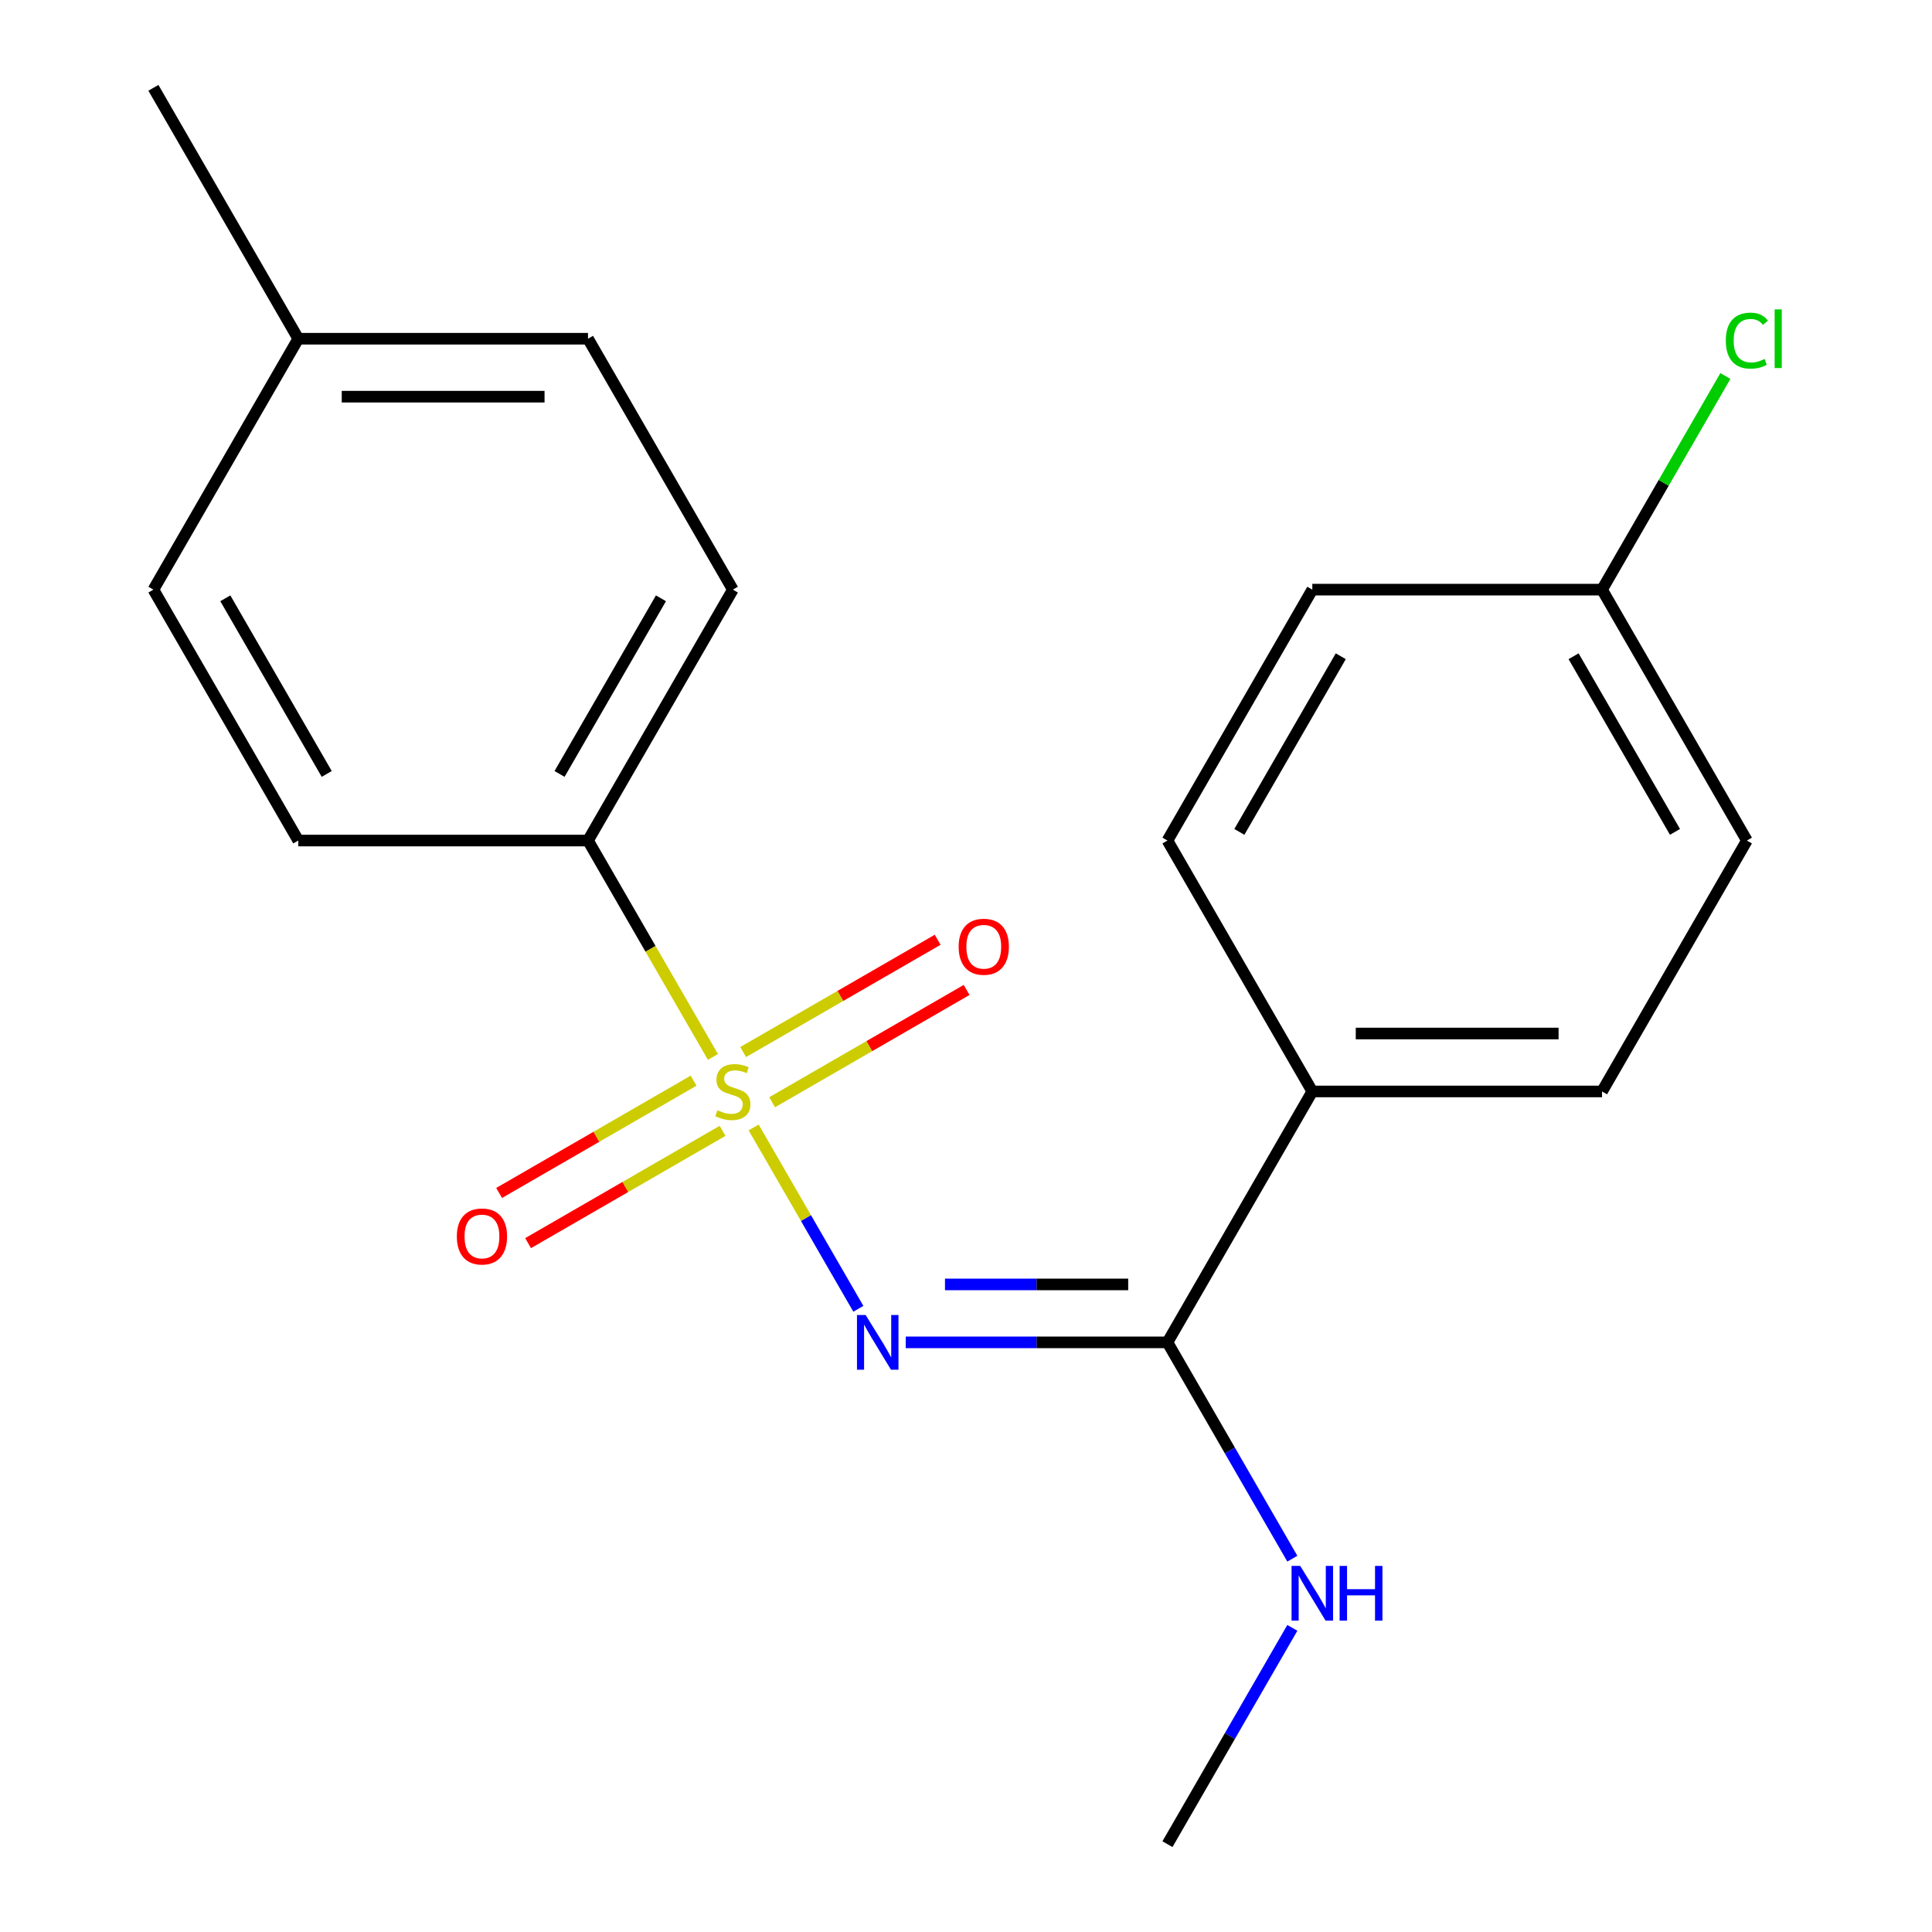 <?xml version='1.0' encoding='iso-8859-1'?>
<svg version='1.1' baseProfile='full'
              xmlns='http://www.w3.org/2000/svg'
                      xmlns:rdkit='http://www.rdkit.org/xml'
                      xmlns:xlink='http://www.w3.org/1999/xlink'
                  xml:space='preserve'
width='1000px' height='1000px' viewBox='0 0 1000 1000'>
<!-- END OF HEADER -->
<rect style='opacity:1.0;fill:#FFFFFF;stroke:none' width='1000' height='1000' x='0' y='0'> </rect>
<path class='bond-0' d='M 390.085,583.564 L 417.183,630.499' style='fill:none;fill-rule:evenodd;stroke:#CCCC00;stroke-width:6px;stroke-linecap:butt;stroke-linejoin:miter;stroke-opacity:1' />
<path class='bond-0' d='M 417.183,630.499 L 444.28,677.434' style='fill:none;fill-rule:evenodd;stroke:#0000FF;stroke-width:6px;stroke-linecap:butt;stroke-linejoin:miter;stroke-opacity:1' />
<path class='bond-2' d='M 369.012,547.066 L 336.681,491.065' style='fill:none;fill-rule:evenodd;stroke:#CCCC00;stroke-width:6px;stroke-linecap:butt;stroke-linejoin:miter;stroke-opacity:1' />
<path class='bond-2' d='M 336.681,491.065 L 304.349,435.065' style='fill:none;fill-rule:evenodd;stroke:#000000;stroke-width:6px;stroke-linecap:butt;stroke-linejoin:miter;stroke-opacity:1' />
<path class='bond-3' d='M 359.002,559.355 L 308.671,588.414' style='fill:none;fill-rule:evenodd;stroke:#CCCC00;stroke-width:6px;stroke-linecap:butt;stroke-linejoin:miter;stroke-opacity:1' />
<path class='bond-3' d='M 308.671,588.414 L 258.34,617.472' style='fill:none;fill-rule:evenodd;stroke:#FF0000;stroke-width:6px;stroke-linecap:butt;stroke-linejoin:miter;stroke-opacity:1' />
<path class='bond-3' d='M 373.998,585.329 L 323.667,614.388' style='fill:none;fill-rule:evenodd;stroke:#CCCC00;stroke-width:6px;stroke-linecap:butt;stroke-linejoin:miter;stroke-opacity:1' />
<path class='bond-3' d='M 323.667,614.388 L 273.336,643.446' style='fill:none;fill-rule:evenodd;stroke:#FF0000;stroke-width:6px;stroke-linecap:butt;stroke-linejoin:miter;stroke-opacity:1' />
<path class='bond-4' d='M 399.656,570.515 L 449.987,541.456' style='fill:none;fill-rule:evenodd;stroke:#CCCC00;stroke-width:6px;stroke-linecap:butt;stroke-linejoin:miter;stroke-opacity:1' />
<path class='bond-4' d='M 449.987,541.456 L 500.319,512.398' style='fill:none;fill-rule:evenodd;stroke:#FF0000;stroke-width:6px;stroke-linecap:butt;stroke-linejoin:miter;stroke-opacity:1' />
<path class='bond-4' d='M 384.66,544.541 L 434.991,515.482' style='fill:none;fill-rule:evenodd;stroke:#CCCC00;stroke-width:6px;stroke-linecap:butt;stroke-linejoin:miter;stroke-opacity:1' />
<path class='bond-4' d='M 434.991,515.482 L 485.323,486.424' style='fill:none;fill-rule:evenodd;stroke:#FF0000;stroke-width:6px;stroke-linecap:butt;stroke-linejoin:miter;stroke-opacity:1' />
<path class='bond-1' d='M 468.799,694.805 L 536.535,694.805' style='fill:none;fill-rule:evenodd;stroke:#0000FF;stroke-width:6px;stroke-linecap:butt;stroke-linejoin:miter;stroke-opacity:1' />
<path class='bond-1' d='M 536.535,694.805 L 604.271,694.805' style='fill:none;fill-rule:evenodd;stroke:#000000;stroke-width:6px;stroke-linecap:butt;stroke-linejoin:miter;stroke-opacity:1' />
<path class='bond-1' d='M 489.12,664.813 L 536.535,664.813' style='fill:none;fill-rule:evenodd;stroke:#0000FF;stroke-width:6px;stroke-linecap:butt;stroke-linejoin:miter;stroke-opacity:1' />
<path class='bond-1' d='M 536.535,664.813 L 583.95,664.813' style='fill:none;fill-rule:evenodd;stroke:#000000;stroke-width:6px;stroke-linecap:butt;stroke-linejoin:miter;stroke-opacity:1' />
<path class='bond-5' d='M 604.271,694.805 L 679.251,564.935' style='fill:none;fill-rule:evenodd;stroke:#000000;stroke-width:6px;stroke-linecap:butt;stroke-linejoin:miter;stroke-opacity:1' />
<path class='bond-6' d='M 604.271,694.805 L 636.591,750.786' style='fill:none;fill-rule:evenodd;stroke:#000000;stroke-width:6px;stroke-linecap:butt;stroke-linejoin:miter;stroke-opacity:1' />
<path class='bond-6' d='M 636.591,750.786 L 668.912,806.766' style='fill:none;fill-rule:evenodd;stroke:#0000FF;stroke-width:6px;stroke-linecap:butt;stroke-linejoin:miter;stroke-opacity:1' />
<path class='bond-7' d='M 304.349,435.065 L 379.329,305.195' style='fill:none;fill-rule:evenodd;stroke:#000000;stroke-width:6px;stroke-linecap:butt;stroke-linejoin:miter;stroke-opacity:1' />
<path class='bond-7' d='M 289.622,400.588 L 342.108,309.679' style='fill:none;fill-rule:evenodd;stroke:#000000;stroke-width:6px;stroke-linecap:butt;stroke-linejoin:miter;stroke-opacity:1' />
<path class='bond-8' d='M 304.349,435.065 L 154.388,435.065' style='fill:none;fill-rule:evenodd;stroke:#000000;stroke-width:6px;stroke-linecap:butt;stroke-linejoin:miter;stroke-opacity:1' />
<path class='bond-9' d='M 679.251,564.935 L 829.212,564.935' style='fill:none;fill-rule:evenodd;stroke:#000000;stroke-width:6px;stroke-linecap:butt;stroke-linejoin:miter;stroke-opacity:1' />
<path class='bond-9' d='M 701.746,534.943 L 806.718,534.943' style='fill:none;fill-rule:evenodd;stroke:#000000;stroke-width:6px;stroke-linecap:butt;stroke-linejoin:miter;stroke-opacity:1' />
<path class='bond-10' d='M 679.251,564.935 L 604.271,435.065' style='fill:none;fill-rule:evenodd;stroke:#000000;stroke-width:6px;stroke-linecap:butt;stroke-linejoin:miter;stroke-opacity:1' />
<path class='bond-18' d='M 668.912,842.584 L 636.591,898.565' style='fill:none;fill-rule:evenodd;stroke:#0000FF;stroke-width:6px;stroke-linecap:butt;stroke-linejoin:miter;stroke-opacity:1' />
<path class='bond-18' d='M 636.591,898.565 L 604.271,954.545' style='fill:none;fill-rule:evenodd;stroke:#000000;stroke-width:6px;stroke-linecap:butt;stroke-linejoin:miter;stroke-opacity:1' />
<path class='bond-15' d='M 379.329,305.195 L 304.349,175.325' style='fill:none;fill-rule:evenodd;stroke:#000000;stroke-width:6px;stroke-linecap:butt;stroke-linejoin:miter;stroke-opacity:1' />
<path class='bond-14' d='M 154.388,435.065 L 79.407,305.195' style='fill:none;fill-rule:evenodd;stroke:#000000;stroke-width:6px;stroke-linecap:butt;stroke-linejoin:miter;stroke-opacity:1' />
<path class='bond-14' d='M 169.114,400.588 L 116.628,309.679' style='fill:none;fill-rule:evenodd;stroke:#000000;stroke-width:6px;stroke-linecap:butt;stroke-linejoin:miter;stroke-opacity:1' />
<path class='bond-12' d='M 829.212,564.935 L 904.193,435.065' style='fill:none;fill-rule:evenodd;stroke:#000000;stroke-width:6px;stroke-linecap:butt;stroke-linejoin:miter;stroke-opacity:1' />
<path class='bond-13' d='M 604.271,435.065 L 679.251,305.195' style='fill:none;fill-rule:evenodd;stroke:#000000;stroke-width:6px;stroke-linecap:butt;stroke-linejoin:miter;stroke-opacity:1' />
<path class='bond-13' d='M 641.492,430.581 L 693.978,339.671' style='fill:none;fill-rule:evenodd;stroke:#000000;stroke-width:6px;stroke-linecap:butt;stroke-linejoin:miter;stroke-opacity:1' />
<path class='bond-11' d='M 829.212,305.195 L 679.251,305.195' style='fill:none;fill-rule:evenodd;stroke:#000000;stroke-width:6px;stroke-linecap:butt;stroke-linejoin:miter;stroke-opacity:1' />
<path class='bond-17' d='M 829.212,305.195 L 861.135,249.904' style='fill:none;fill-rule:evenodd;stroke:#000000;stroke-width:6px;stroke-linecap:butt;stroke-linejoin:miter;stroke-opacity:1' />
<path class='bond-17' d='M 861.135,249.904 L 893.057,194.614' style='fill:none;fill-rule:evenodd;stroke:#00CC00;stroke-width:6px;stroke-linecap:butt;stroke-linejoin:miter;stroke-opacity:1' />
<path class='bond-21' d='M 829.212,305.195 L 904.193,435.065' style='fill:none;fill-rule:evenodd;stroke:#000000;stroke-width:6px;stroke-linecap:butt;stroke-linejoin:miter;stroke-opacity:1' />
<path class='bond-21' d='M 814.486,339.671 L 866.972,430.581' style='fill:none;fill-rule:evenodd;stroke:#000000;stroke-width:6px;stroke-linecap:butt;stroke-linejoin:miter;stroke-opacity:1' />
<path class='bond-16' d='M 79.407,305.195 L 154.388,175.325' style='fill:none;fill-rule:evenodd;stroke:#000000;stroke-width:6px;stroke-linecap:butt;stroke-linejoin:miter;stroke-opacity:1' />
<path class='bond-20' d='M 304.349,175.325 L 154.388,175.325' style='fill:none;fill-rule:evenodd;stroke:#000000;stroke-width:6px;stroke-linecap:butt;stroke-linejoin:miter;stroke-opacity:1' />
<path class='bond-20' d='M 281.854,205.317 L 176.882,205.317' style='fill:none;fill-rule:evenodd;stroke:#000000;stroke-width:6px;stroke-linecap:butt;stroke-linejoin:miter;stroke-opacity:1' />
<path class='bond-19' d='M 154.388,175.325 L 79.407,45.455' style='fill:none;fill-rule:evenodd;stroke:#000000;stroke-width:6px;stroke-linecap:butt;stroke-linejoin:miter;stroke-opacity:1' />
<path  class='atom-0' d='M 371.329 574.655
Q 371.649 574.775, 372.969 575.335
Q 374.289 575.895, 375.729 576.255
Q 377.209 576.575, 378.649 576.575
Q 381.329 576.575, 382.889 575.295
Q 384.449 573.975, 384.449 571.695
Q 384.449 570.135, 383.649 569.175
Q 382.889 568.215, 381.689 567.695
Q 380.489 567.175, 378.489 566.575
Q 375.969 565.815, 374.449 565.095
Q 372.969 564.375, 371.889 562.855
Q 370.849 561.335, 370.849 558.775
Q 370.849 555.215, 373.249 553.015
Q 375.689 550.815, 380.489 550.815
Q 383.769 550.815, 387.489 552.375
L 386.569 555.455
Q 383.169 554.055, 380.609 554.055
Q 377.849 554.055, 376.329 555.215
Q 374.809 556.335, 374.849 558.295
Q 374.849 559.815, 375.609 560.735
Q 376.409 561.655, 377.529 562.175
Q 378.689 562.695, 380.609 563.295
Q 383.169 564.095, 384.689 564.895
Q 386.209 565.695, 387.289 567.335
Q 388.409 568.935, 388.409 571.695
Q 388.409 575.615, 385.769 577.735
Q 383.169 579.815, 378.809 579.815
Q 376.289 579.815, 374.369 579.255
Q 372.489 578.735, 370.249 577.815
L 371.329 574.655
' fill='#CCCC00'/>
<path  class='atom-1' d='M 448.05 680.645
L 457.33 695.645
Q 458.25 697.125, 459.73 699.805
Q 461.21 702.485, 461.29 702.645
L 461.29 680.645
L 465.05 680.645
L 465.05 708.965
L 461.17 708.965
L 451.21 692.565
Q 450.05 690.645, 448.81 688.445
Q 447.61 686.245, 447.25 685.565
L 447.25 708.965
L 443.57 708.965
L 443.57 680.645
L 448.05 680.645
' fill='#0000FF'/>
<path  class='atom-4' d='M 236.459 639.996
Q 236.459 633.196, 239.819 629.396
Q 243.179 625.596, 249.459 625.596
Q 255.739 625.596, 259.099 629.396
Q 262.459 633.196, 262.459 639.996
Q 262.459 646.876, 259.059 650.796
Q 255.659 654.676, 249.459 654.676
Q 243.219 654.676, 239.819 650.796
Q 236.459 646.916, 236.459 639.996
M 249.459 651.476
Q 253.779 651.476, 256.099 648.596
Q 258.459 645.676, 258.459 639.996
Q 258.459 634.436, 256.099 631.636
Q 253.779 628.796, 249.459 628.796
Q 245.139 628.796, 242.779 631.596
Q 240.459 634.396, 240.459 639.996
Q 240.459 645.716, 242.779 648.596
Q 245.139 651.476, 249.459 651.476
' fill='#FF0000'/>
<path  class='atom-5' d='M 496.199 490.035
Q 496.199 483.235, 499.559 479.435
Q 502.919 475.635, 509.199 475.635
Q 515.479 475.635, 518.839 479.435
Q 522.199 483.235, 522.199 490.035
Q 522.199 496.915, 518.799 500.835
Q 515.399 504.715, 509.199 504.715
Q 502.959 504.715, 499.559 500.835
Q 496.199 496.955, 496.199 490.035
M 509.199 501.515
Q 513.519 501.515, 515.839 498.635
Q 518.199 495.715, 518.199 490.035
Q 518.199 484.475, 515.839 481.675
Q 513.519 478.835, 509.199 478.835
Q 504.879 478.835, 502.519 481.635
Q 500.199 484.435, 500.199 490.035
Q 500.199 495.755, 502.519 498.635
Q 504.879 501.515, 509.199 501.515
' fill='#FF0000'/>
<path  class='atom-7' d='M 672.991 810.515
L 682.271 825.515
Q 683.191 826.995, 684.671 829.675
Q 686.151 832.355, 686.231 832.515
L 686.231 810.515
L 689.991 810.515
L 689.991 838.835
L 686.111 838.835
L 676.151 822.435
Q 674.991 820.515, 673.751 818.315
Q 672.551 816.115, 672.191 815.435
L 672.191 838.835
L 668.511 838.835
L 668.511 810.515
L 672.991 810.515
' fill='#0000FF'/>
<path  class='atom-7' d='M 693.391 810.515
L 697.231 810.515
L 697.231 822.555
L 711.711 822.555
L 711.711 810.515
L 715.551 810.515
L 715.551 838.835
L 711.711 838.835
L 711.711 825.755
L 697.231 825.755
L 697.231 838.835
L 693.391 838.835
L 693.391 810.515
' fill='#0000FF'/>
<path  class='atom-18' d='M 893.273 176.305
Q 893.273 169.265, 896.553 165.585
Q 899.873 161.865, 906.153 161.865
Q 911.993 161.865, 915.113 165.985
L 912.473 168.145
Q 910.193 165.145, 906.153 165.145
Q 901.873 165.145, 899.593 168.025
Q 897.353 170.865, 897.353 176.305
Q 897.353 181.905, 899.673 184.785
Q 902.033 187.665, 906.593 187.665
Q 909.713 187.665, 913.353 185.785
L 914.473 188.785
Q 912.993 189.745, 910.753 190.305
Q 908.513 190.865, 906.033 190.865
Q 899.873 190.865, 896.553 187.105
Q 893.273 183.345, 893.273 176.305
' fill='#00CC00'/>
<path  class='atom-18' d='M 918.553 160.145
L 922.233 160.145
L 922.233 190.505
L 918.553 190.505
L 918.553 160.145
' fill='#00CC00'/>
</svg>
